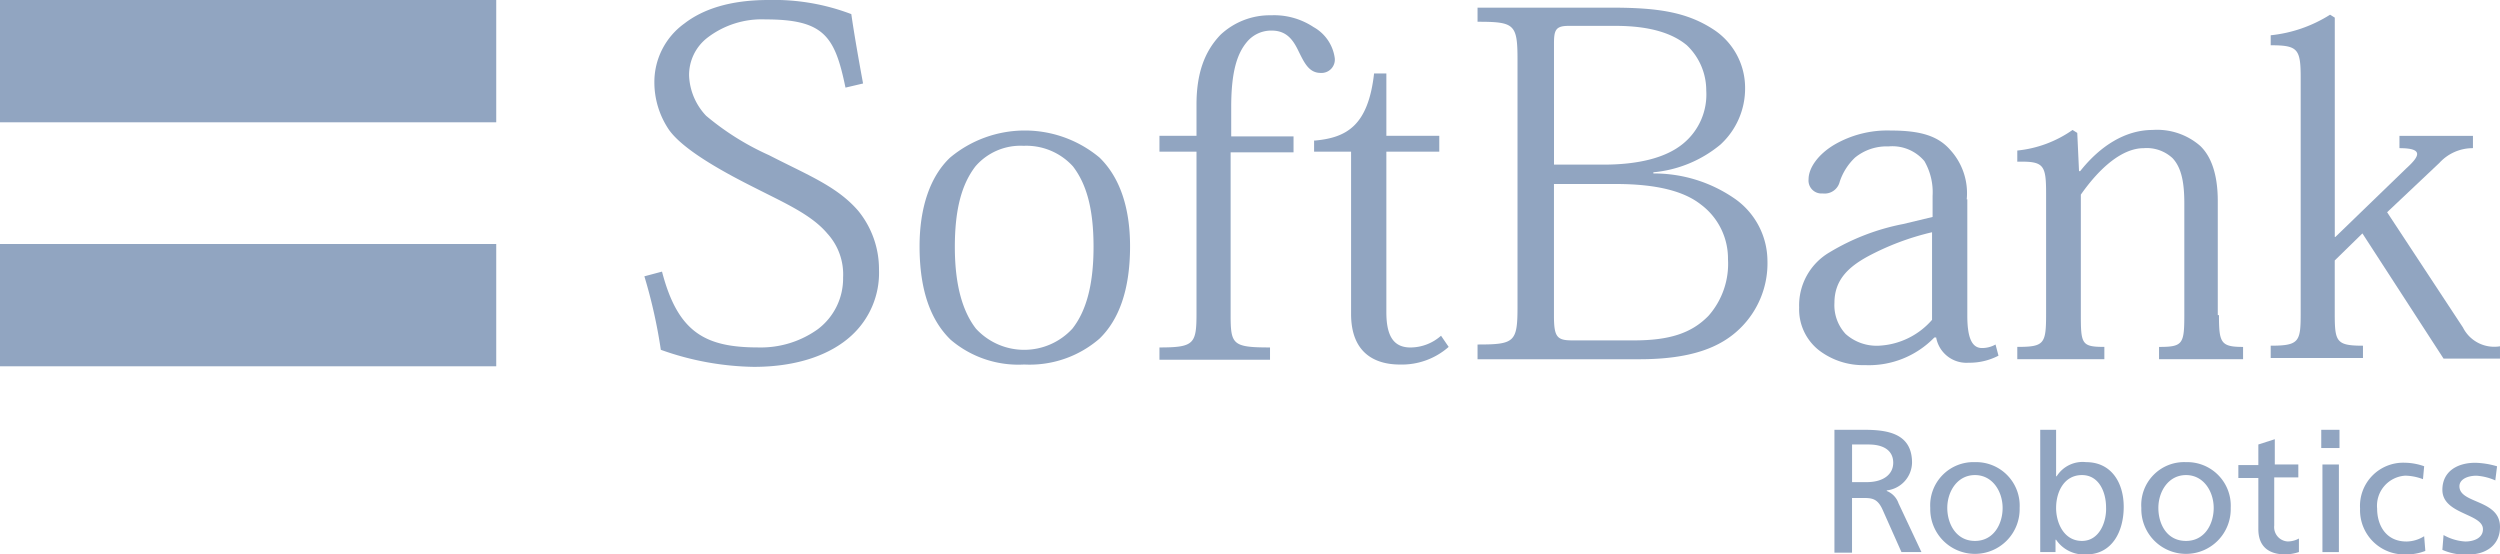 <svg xmlns="http://www.w3.org/2000/svg" width="243.957" height="54.104" viewBox="0 0 243.957 54.104">
  <g id="logo" transform="translate(0 -1.7)">
    <g id="Groupe_741" data-name="Groupe 741" transform="translate(0 1.7)">
      <g id="Groupe_738" data-name="Groupe 738" transform="translate(62.883 0)">
        <path id="Tracé_252" data-name="Tracé 252" d="M129.222,10.249c-1.033-4.992-2.065-6.655-7.8-6.655a8.7,8.7,0,0,0-5.737,1.836A4.593,4.593,0,0,0,113.96,9.1a6.045,6.045,0,0,0,1.664,3.9,26.125,26.125,0,0,0,6.139,3.844c3.787,1.951,6.655,3.041,8.721,5.451a9.019,9.019,0,0,1,2.008,5.737,8.286,8.286,0,0,1-2.7,6.426c-2.008,1.836-5.221,3.041-9.524,3.041a28.06,28.06,0,0,1-9.065-1.664,50.292,50.292,0,0,0-1.606-7.172l1.721-.459c1.549,5.967,4.246,7.4,9.409,7.4a9.536,9.536,0,0,0,5.795-1.779,6.2,6.2,0,0,0,2.467-5.049,5.907,5.907,0,0,0-1.549-4.3c-1.549-1.836-4.188-2.983-7-4.418-2.983-1.492-7-3.672-8.434-5.68a8.263,8.263,0,0,1-1.434-4.647A7.035,7.035,0,0,1,113.5,3.995c1.779-1.377,4.418-2.295,8.2-2.295a21.193,21.193,0,0,1,8.09,1.377c.287,2.008.746,4.59,1.147,6.77Z" transform="translate(-109.6 -1.7)" fill="#91a5c1"/>
        <path id="Tracé_253" data-name="Tracé 253" d="M159.842,35.26c0-3.729.689-6.139,2.008-7.86a5.807,5.807,0,0,1,4.7-2.008,6.147,6.147,0,0,1,4.819,2.008c1.32,1.721,2.008,4.131,2.008,7.86,0,3.9-.8,6.369-2.065,7.975a6.391,6.391,0,0,1-9.409,0C160.7,41.686,159.842,39.219,159.842,35.26ZM156.4,35.2c0,4.418,1.147,7.287,3.041,9.123a10.175,10.175,0,0,0,7.172,2.41,10.4,10.4,0,0,0,7.344-2.524c1.836-1.779,2.983-4.647,2.983-9.008,0-3.844-1.033-6.77-2.983-8.664a11.378,11.378,0,0,0-14.573,0C157.433,28.375,156.4,31.416,156.4,35.2Z" transform="translate(-129.549 -11.163)" fill="#91a5c1"/>
        <path id="Tracé_254" data-name="Tracé 254" d="M200.815,17.611H197.2V16.062h3.615V13.021c0-2.983.746-5.164,2.352-6.828A7.032,7.032,0,0,1,208.1,4.3a6.955,6.955,0,0,1,4.131,1.147A4.092,4.092,0,0,1,214.3,8.431a1.3,1.3,0,0,1-1.377,1.492c-1.147,0-1.606-1.033-2.123-2.065-.516-1.09-1.148-2.065-2.639-2.065a3.072,3.072,0,0,0-2.41,1.09c-.975,1.147-1.549,2.926-1.549,6.369v2.869h6.082v1.549h-6.139V33.5c0,2.926.172,3.213,3.844,3.213v1.2H197.2v-1.2c3.385,0,3.615-.344,3.615-3.328Z" transform="translate(-146.94 -2.808)" fill="#91a5c1"/>
        <path id="Tracé_255" data-name="Tracé 255" d="M223.615,20.741c3.041-.287,5.164-1.434,5.737-6.541h1.2v6.082h5.164v1.549h-5.164V37.494c0,2.295.688,3.442,2.352,3.442a4.52,4.52,0,0,0,2.983-1.147l.746,1.09a6.909,6.909,0,0,1-4.762,1.721c-2.467,0-4.762-1.147-4.762-4.934V21.831H223.5v-1.09Z" transform="translate(-158.15 -7.028)" fill="#91a5c1"/>
        <path id="Tracé_256" data-name="Tracé 256" d="M258.759,6.5c0-1.32.172-1.721,1.434-1.721h4.59c3.385,0,5.565.746,6.942,1.893a6.076,6.076,0,0,1,1.893,4.418,6.191,6.191,0,0,1-2.238,5.164c-1.721,1.434-4.475,2.065-7.8,2.065h-4.819ZM255.2,32.2c0,3.442-.287,3.672-3.9,3.672V37.31h15.778c5.049,0,7.918-1.147,9.811-2.983a8.871,8.871,0,0,0,2.7-6.655,7.445,7.445,0,0,0-3.1-5.967,13.8,13.8,0,0,0-8.032-2.524v-.115a11.943,11.943,0,0,0,6.541-2.7,7.413,7.413,0,0,0,2.41-5.565,6.783,6.783,0,0,0-3.1-5.68C271.668,3.4,268.8,3,264.324,3H251.3V4.377c3.615,0,3.9.229,3.9,3.729V32.2Zm3.557-11.991h6.024c3.959,0,6.655.688,8.319,2.008a6.576,6.576,0,0,1,2.639,5.336,7.664,7.664,0,0,1-1.893,5.508c-1.664,1.721-3.844,2.41-7.287,2.41h-6.024c-1.492,0-1.779-.344-1.779-2.41Z" transform="translate(-170 -2.254)" fill="#91a5c1"/>
        <path id="Tracé_257" data-name="Tracé 257" d="M318.967,42.375a7.345,7.345,0,0,1-5.221,2.524,4.54,4.54,0,0,1-3.213-1.147,4.123,4.123,0,0,1-1.09-3.041c0-2.238,1.377-3.5,3.27-4.533a25.576,25.576,0,0,1,6.254-2.352Zm3.385-11.762a6.259,6.259,0,0,0-1.607-4.819c-1.2-1.377-2.926-1.893-5.795-1.893a10.282,10.282,0,0,0-5.508,1.377c-1.549.918-2.524,2.238-2.524,3.385a1.264,1.264,0,0,0,1.377,1.377,1.513,1.513,0,0,0,1.664-1.147,5.737,5.737,0,0,1,1.492-2.352,4.88,4.88,0,0,1,3.27-1.09,4.086,4.086,0,0,1,3.5,1.434,6.054,6.054,0,0,1,.8,3.385v2.065l-2.869.688a22,22,0,0,0-7.172,2.754A5.989,5.989,0,0,0,306,41.17a5.074,5.074,0,0,0,1.951,4.188,7.074,7.074,0,0,0,4.475,1.434,8.9,8.9,0,0,0,6.77-2.7h.172a3,3,0,0,0,3.156,2.467,6.119,6.119,0,0,0,2.926-.688l-.287-1.09a2.665,2.665,0,0,1-1.32.344c-.975,0-1.434-.975-1.434-3.156V30.613Z" transform="translate(-193.316 -11.163)" fill="#91a5c1"/>
        <path id="Tracé_258" data-name="Tracé 258" d="M362.78,41.873c0,2.7.172,3.1,2.352,3.1v1.2h-8.2v-1.2c2.352,0,2.467-.287,2.467-3.213V30.972c0-1.893-.229-3.442-1.148-4.418a3.7,3.7,0,0,0-2.811-.975c-2.065,0-4.246,1.836-6.139,4.533V41.758c0,2.926.057,3.213,2.295,3.213v1.2H343.1v-1.2c2.639,0,2.811-.287,2.811-3.213V30c0-2.811-.229-3.156-2.811-3.1v-1.09a11.367,11.367,0,0,0,5.393-2.008l.459.287.172,3.729h.115c1.951-2.467,4.418-4.016,7.057-4.016a6.4,6.4,0,0,1,4.647,1.549c1.09,1.033,1.721,2.811,1.721,5.393V41.873Z" transform="translate(-209.13 -11.12)" fill="#91a5c1"/>
        <path id="Tracé_259" data-name="Tracé 259" d="M392.511,25.888l6.942-6.713c1.32-1.2,1.664-1.951-.689-1.951v-1.2h7.172v1.2a4.4,4.4,0,0,0-3.27,1.434l-5.106,4.819,7.4,11.245a3.414,3.414,0,0,0,3.615,1.836v1.2h-5.508L395.15,25.543l-2.7,2.639v5.106c0,2.811.115,3.213,2.754,3.213v1.2H386.2V36.5c2.811,0,2.926-.4,2.926-3.213V10.339c0-2.811-.287-3.156-2.926-3.156V6.208A13.4,13.4,0,0,0,391.995,4.2l.459.287v21.4Z" transform="translate(-227.502 -2.766)" fill="#91a5c1"/>
      </g>
      <g id="Groupe_740" data-name="Groupe 740">
        <g id="Groupe_739" data-name="Groupe 739">
          <rect id="Rectangle_1090" data-name="Rectangle 1090" width="48.424" height="11.934" fill="#91a5c1"/>
          <rect id="Rectangle_1091" data-name="Rectangle 1091" width="48.424" height="11.934" transform="translate(0 23.81)" fill="#91a5c1"/>
        </g>
      </g>
    </g>
    <g id="Groupe_742" data-name="Groupe 742" transform="translate(179.009 43.641)">
      <path id="Tracé_260" data-name="Tracé 260" d="M332.66,80.3a4.249,4.249,0,0,1,4.361,4.475,4.362,4.362,0,1,1-8.721,0A4.217,4.217,0,0,1,332.66,80.3Zm0,7.688c1.836,0,2.7-1.664,2.7-3.213,0-1.606-.975-3.213-2.7-3.213s-2.7,1.606-2.7,3.213C329.964,86.324,330.825,87.988,332.66,87.988Z" transform="translate(-318.948 -77.144)" fill="#91a5c1"/>
      <path id="Tracé_261" data-name="Tracé 261" d="M346.9,74.8h1.607v4.533h.057a2.993,2.993,0,0,1,2.869-1.377c2.467,0,3.672,2.008,3.672,4.36s-1.09,4.647-3.672,4.647a3.285,3.285,0,0,1-2.926-1.434h-.057v1.2h-1.492V74.8Zm4.131,4.418c-1.721,0-2.524,1.606-2.524,3.213,0,1.434.746,3.213,2.524,3.213,1.721,0,2.41-1.893,2.352-3.27C353.383,80.882,352.695,79.218,351.031,79.218Z" transform="translate(-326.876 -74.8)" fill="#91a5c1"/>
      <path id="Tracé_262" data-name="Tracé 262" d="M368.559,80.3a4.249,4.249,0,0,1,4.36,4.475,4.362,4.362,0,1,1-8.721,0A4.186,4.186,0,0,1,368.559,80.3Zm0,7.688c1.836,0,2.7-1.664,2.7-3.213,0-1.606-.975-3.213-2.7-3.213s-2.7,1.606-2.7,3.213C365.863,86.324,366.666,87.988,368.559,87.988Z" transform="translate(-334.249 -77.144)" fill="#91a5c1"/>
      <path id="Tracé_263" data-name="Tracé 263" d="M386.495,80.129H384.2v4.7a1.4,1.4,0,0,0,1.32,1.549,2.276,2.276,0,0,0,1.09-.287v1.32a4.519,4.519,0,0,1-1.32.23c-1.607,0-2.639-.746-2.639-2.467V80.187H380.7V78.924h1.951V76.916l1.606-.516v2.467h2.295v1.262Z" transform="translate(-341.284 -75.482)" fill="#91a5c1"/>
      <path id="Tracé_264" data-name="Tracé 264" d="M396.579,76.579H394.8V74.8h1.779Zm-1.664,1.606h1.606v8.549h-1.606Z" transform="translate(-347.294 -74.8)" fill="#91a5c1"/>
      <path id="Tracé_265" data-name="Tracé 265" d="M407.539,82.006a5.086,5.086,0,0,0-1.721-.344,2.94,2.94,0,0,0-2.754,3.213c0,1.549.8,3.213,2.869,3.213a3.321,3.321,0,0,0,1.721-.516l.115,1.434a5.111,5.111,0,0,1-2.008.344,4.314,4.314,0,0,1-4.361-4.475,4.217,4.217,0,0,1,4.361-4.475,5.873,5.873,0,0,1,1.893.344Z" transform="translate(-350.107 -77.187)" fill="#91a5c1"/>
      <path id="Tracé_266" data-name="Tracé 266" d="M312,74.8h2.926c2.352,0,4.647.4,4.647,3.213a2.777,2.777,0,0,1-2.467,2.7v.057a1.986,1.986,0,0,1,1.147,1.2l2.238,4.762h-1.951L316.7,82.6c-.516-1.147-1.09-1.147-2.008-1.147h-.975v5.336H312Zm1.721,5.106h1.434c1.606,0,2.582-.746,2.582-1.893,0-1.09-.8-1.779-2.41-1.779h-1.607Z" transform="translate(-312 -74.8)" fill="#91a5c1"/>
      <path id="Tracé_267" data-name="Tracé 267" d="M415.515,87.457a4.887,4.887,0,0,0,2.123.631c.746,0,1.721-.287,1.721-1.2,0-1.549-3.959-1.434-3.959-3.844,0-1.779,1.434-2.639,3.213-2.639a8.217,8.217,0,0,1,2.123.344l-.172,1.377a5.4,5.4,0,0,0-1.836-.459c-.861,0-1.664.344-1.664,1.033,0,1.721,3.959,1.262,3.959,3.959,0,1.836-1.434,2.7-3.1,2.7a5.489,5.489,0,0,1-2.524-.459Z" transform="translate(-356.075 -77.187)" fill="#91a5c1"/>
    </g>
  </g>
</svg>
